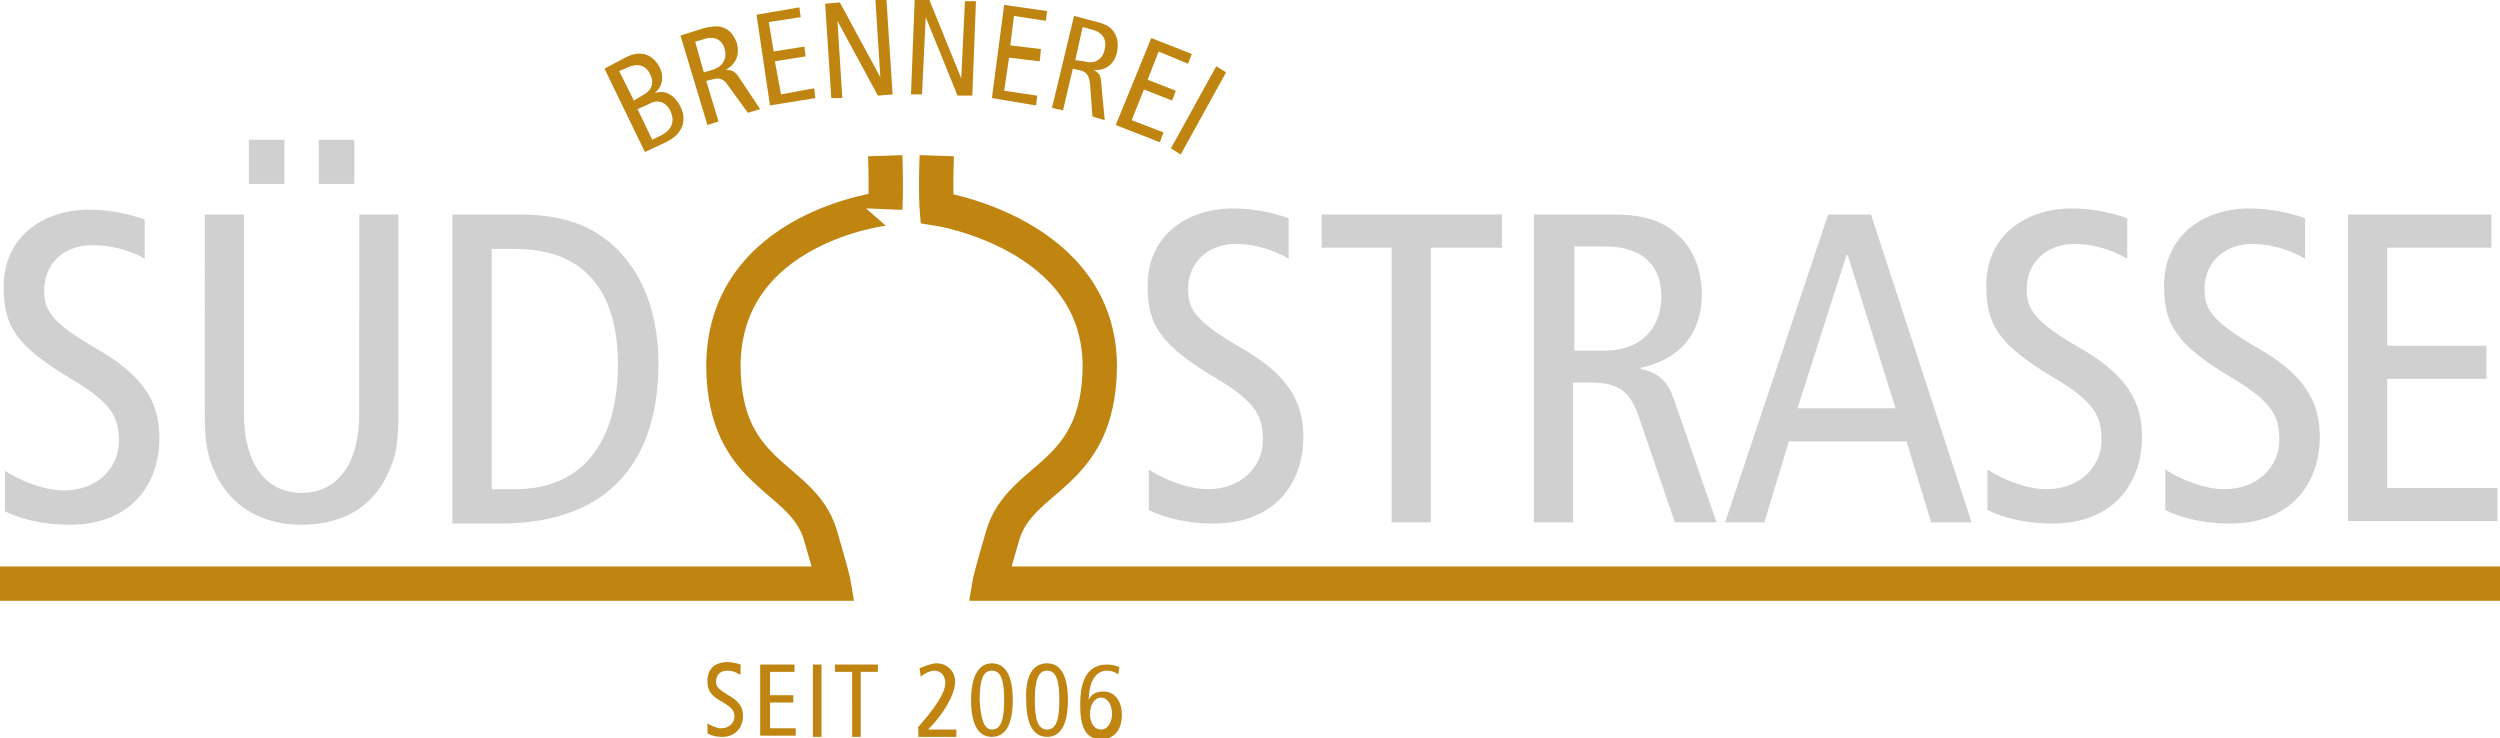 <?xml version="1.0" encoding="utf-8"?><svg viewBox="0 0 203.9 60.2" xmlns="http://www.w3.org/2000/svg"><path d="M60.3 55c-.3-.2-.6-.3-1-.3-.6 0-.9.4-.9.9 0 .4.2.6 1 1.1.9.5 1.2 1 1.2 1.7 0 .9-.6 1.7-1.7 1.7-.5 0-.9-.1-1.2-.3V59c.3.2.8.4 1.1.4.7 0 1.1-.5 1.1-.9 0-.5-.1-.7-.9-1.2-1.1-.6-1.3-1-1.3-1.8 0-1 .7-1.5 1.6-1.5.4 0 .8.1 1.1.2v.8zm1.7-.8h2.8v.6h-2v1.9h1.9v.6h-1.9v2.1h2.1v.6H62zm4.2 0h.8v5.9h-.7v-5.9zm3.3.6h-1.4v-.6h3.5v.6h-1.4v5.3h-.7zm5.3 4.6c1.5-1.7 2.3-2.9 2.3-3.7 0-.5-.3-1-.9-1-.3 0-.8.2-1.1.5l-.1-.7c.5-.2 1-.4 1.4-.4.9 0 1.5.7 1.5 1.5 0 1-.9 2.6-2.2 3.9H78v.6h-3.1v-.7zm6.1-5.3c1.1 0 1.7 1 1.7 3s-.6 3-1.7 3-1.7-1-1.7-3c0-1.9.6-3 1.7-3zm0 5.4c.7 0 1-.7 1-2.4s-.3-2.4-1-2.4-1 .7-1 2.4c.1 1.7.4 2.4 1 2.4zm4.5-5.4c1.1 0 1.7 1 1.7 3s-.6 3-1.7 3-1.7-1-1.7-3c-.1-1.9.5-3 1.7-3zm0 5.4c.7 0 1-.7 1-2.4s-.3-2.4-1-2.4-1 .7-1 2.4.3 2.4 1 2.4zm5.8-4.5c-.3-.2-.6-.3-.9-.3-1 0-1.5 1-1.5 2.4.2-.5.6-.7 1.2-.7 1 0 1.5.9 1.5 1.9 0 1.3-.7 2-1.7 2-1.3 0-1.7-1.1-1.7-2.8 0-2.2.7-3.3 2.2-3.3.4 0 .7.1 1 .2zm-1.4 4.5c.6 0 .9-.7.9-1.3s-.3-1.3-.9-1.3-.9.7-.9 1.3c0 .7.3 1.3.9 1.3z" fill="#c08410"/><path d="M72.2 12.7c.1 3.1 0 4.3 0 4.3S59 18.5 59 29.9c.1 9.1 6.4 8.8 7.9 13.7 1 3.4 1.1 4 1.1 4H0m76.4-34.9c-.1 3.1 0 4.3 0 4.3s13.3 2 13.3 12.9c-.1 9.1-6.4 8.8-7.9 13.7-1 3.4-1.1 4-1.1 4h123.4" fill="none" stroke="#c08410" stroke-width="2.8"/><path d="M11.8 21.1c-1.2-.7-2.7-1.1-4.3-1.1-2.4 0-3.9 1.6-3.9 3.7 0 1.6.6 2.6 4.2 4.7 3.9 2.2 5.2 4.4 5.2 7.3 0 4-2.5 7.1-7.3 7.1-2 0-3.9-.4-5.3-1.1v-3.3c1.4.9 3.3 1.6 4.8 1.6 2.8 0 4.5-1.9 4.5-4 0-1.9-.5-3.1-3.9-5.1C1.3 28.2.3 26.6.3 23.4c0-4.1 3.2-6.3 7-6.3 1.7 0 3.4.4 4.5.8zm20.7 12.2c0 2.5-.1 3.9-1 5.6-1 2.1-3.2 3.9-6.9 3.9-3.6 0-5.8-1.8-6.9-3.9-.9-1.8-1-3.1-1-5.6V17.5h3.2v16.3c0 3.9 1.7 6.4 4.7 6.4s4.7-2.5 4.7-6.4V17.5h3.2zM20.3 11.4h2.9V15h-2.9zm5.7 0h2.9V15H26zm10.9 6.1h5.5c3.3 0 5.3.8 6.7 1.8 2.2 1.5 4.6 4.7 4.6 10.4 0 7.3-3.5 13-12.9 13h-3.9zm3.2 22.4H42c5.5 0 8.4-3.8 8.4-10.2 0-5.3-2.2-9.4-8.4-9.4h-1.9zm65-18.8c-1.2-.7-2.7-1.2-4.3-1.2-2.4 0-3.9 1.6-3.9 3.7 0 1.6.6 2.6 4.2 4.7 3.9 2.2 5.2 4.4 5.2 7.3 0 4-2.5 7.1-7.3 7.1-2 0-3.9-.4-5.3-1.1v-3.3c1.4.9 3.3 1.6 4.8 1.6 2.8 0 4.5-1.9 4.5-4 0-1.9-.5-3.1-3.9-5.1-4.5-2.7-5.5-4.3-5.5-7.5 0-4.1 3.2-6.3 7-6.3 1.7 0 3.4.4 4.5.8zm8.5-.9h-5.8v-2.7h14.7v2.7h-5.8v22.4h-3.2V20.2zm11.6-2.7h6.4c2.7 0 4.1.6 5.3 1.7 1.3 1.2 1.9 3 1.9 4.8 0 2.7-1.3 5.2-5 6v.1c1.5.3 2.2 1 2.7 2.4l3.5 10.1h-3.4l-2.9-8.5c-.7-2.1-1.6-2.9-4-2.9h-1.4v11.4h-3.2V17.5zm3.2 11.1h2.4c3.4 0 4.7-2.2 4.7-4.4 0-2.8-1.8-4.1-4.6-4.1h-2.5zm24.2-11.1l8.2 25.1h-3.3l-2-6.6h-9.6l-2 6.6h-3.2l8.4-25.1zm2 15.8l-3.9-12.5h-.1l-4 12.5zm18.9-12.2c-1.2-.7-2.7-1.2-4.3-1.2-2.4 0-3.9 1.6-3.9 3.7 0 1.6.6 2.6 4.2 4.7 3.9 2.2 5.2 4.4 5.2 7.3 0 4-2.5 7.1-7.3 7.1-2 0-3.9-.4-5.3-1.1v-3.3c1.4.9 3.3 1.6 4.8 1.6 2.8 0 4.5-1.9 4.5-4 0-1.9-.5-3.1-3.9-5.1-4.5-2.7-5.5-4.3-5.5-7.5 0-4.1 3.2-6.3 7-6.3 1.7 0 3.4.4 4.5.8zm14.5 0c-1.2-.7-2.7-1.2-4.3-1.2-2.4 0-3.9 1.6-3.9 3.7 0 1.6.6 2.6 4.2 4.7 3.9 2.2 5.2 4.4 5.2 7.3 0 4-2.5 7.1-7.3 7.1-2 0-3.9-.4-5.3-1.1v-3.3c1.4.9 3.3 1.6 4.8 1.6 2.8 0 4.5-1.9 4.5-4 0-1.9-.5-3.1-3.9-5.1-4.5-2.7-5.5-4.3-5.5-7.5 0-4.1 3.2-6.3 7-6.3 1.7 0 3.4.4 4.5.8zm3.5-3.6h11.7v2.7h-8.5v8h8.1v2.7h-8.1v8.9h9v2.7h-12.2z" fill="#d0d0d0"/><path d="M49.3 5.6l1.7-.9c1.3-.7 2.3-.2 2.8.8.4.8.2 1.6-.4 2.1.8-.3 1.6.1 2.1 1.1s.3 2.2-1.2 2.9l-1.7.8zm2.4 2.6l.5-.3c1-.5 1.2-1.1.8-1.9-.3-.6-.9-.9-1.8-.5l-.7.3zm1.5 3.2l.8-.4c.9-.5 1-1.2.7-1.9s-1-1.1-1.8-.6l-.9.4zm2.3-8.5l1.9-.6c.8-.2 1.3-.2 1.7 0 .5.2.8.7 1 1.2.2.8.1 1.6-.9 2.2.5 0 .7.1 1 .5L62 8.9l-1 .3L59.4 7c-.4-.6-.7-.7-1.4-.5l-.4.1 1 3.3-.9.3zm1.9 3l.7-.2c1-.3 1.2-1.1 1-1.7-.2-.8-.9-1.1-1.7-.8l-.7.2zm4.3-4.7l3.5-.6.1.8-2.6.4.4 2.4 2.5-.4.1.8-2.5.4.5 2.7 2.7-.5.1.8-3.7.6zm5.6-.9l1.2-.1 3.3 6.1-.4-6.3h.9l.5 7.7-1.2.1-3.3-6.1.4 6.3h-.9L67.3.3zm7.3-.3h1.2l2.6 6.4.3-6.3h.9l-.3 7.7h-1.2l-2.6-6.4-.3 6.3h-.9l.3-7.7zm7.3.4l3.5.5-.1.8-2.6-.4-.3 2.4 2.5.3-.1 1-2.5-.3-.4 2.7 2.7.4-.1.8-3.6-.6 1-7.6zm5.7.9l1.9.5c.8.2 1.2.5 1.4.9.3.5.3 1 .2 1.6-.2.8-.8 1.5-1.9 1.4.4.2.6.5.6.9l.3 3.2-1-.3-.2-2.7c-.1-.7-.3-1-1-1.1l-.4-.1-.8 3.4-.9-.2 1.8-7.5zm.1 3.6l.7.1c1 .3 1.6-.3 1.7-1 .2-.8-.2-1.4-1.1-1.6l-.7-.2zm6.2-1.8l3.3 1.3-.3.8-2.4-1-.9 2.3 2.3.9-.3.8-2.3-.9-1 2.5 2.6 1-.3.8-3.6-1.4zm5.3 2.3l.8.5-3.7 6.7-.8-.5z" fill="#c08410"/></svg>